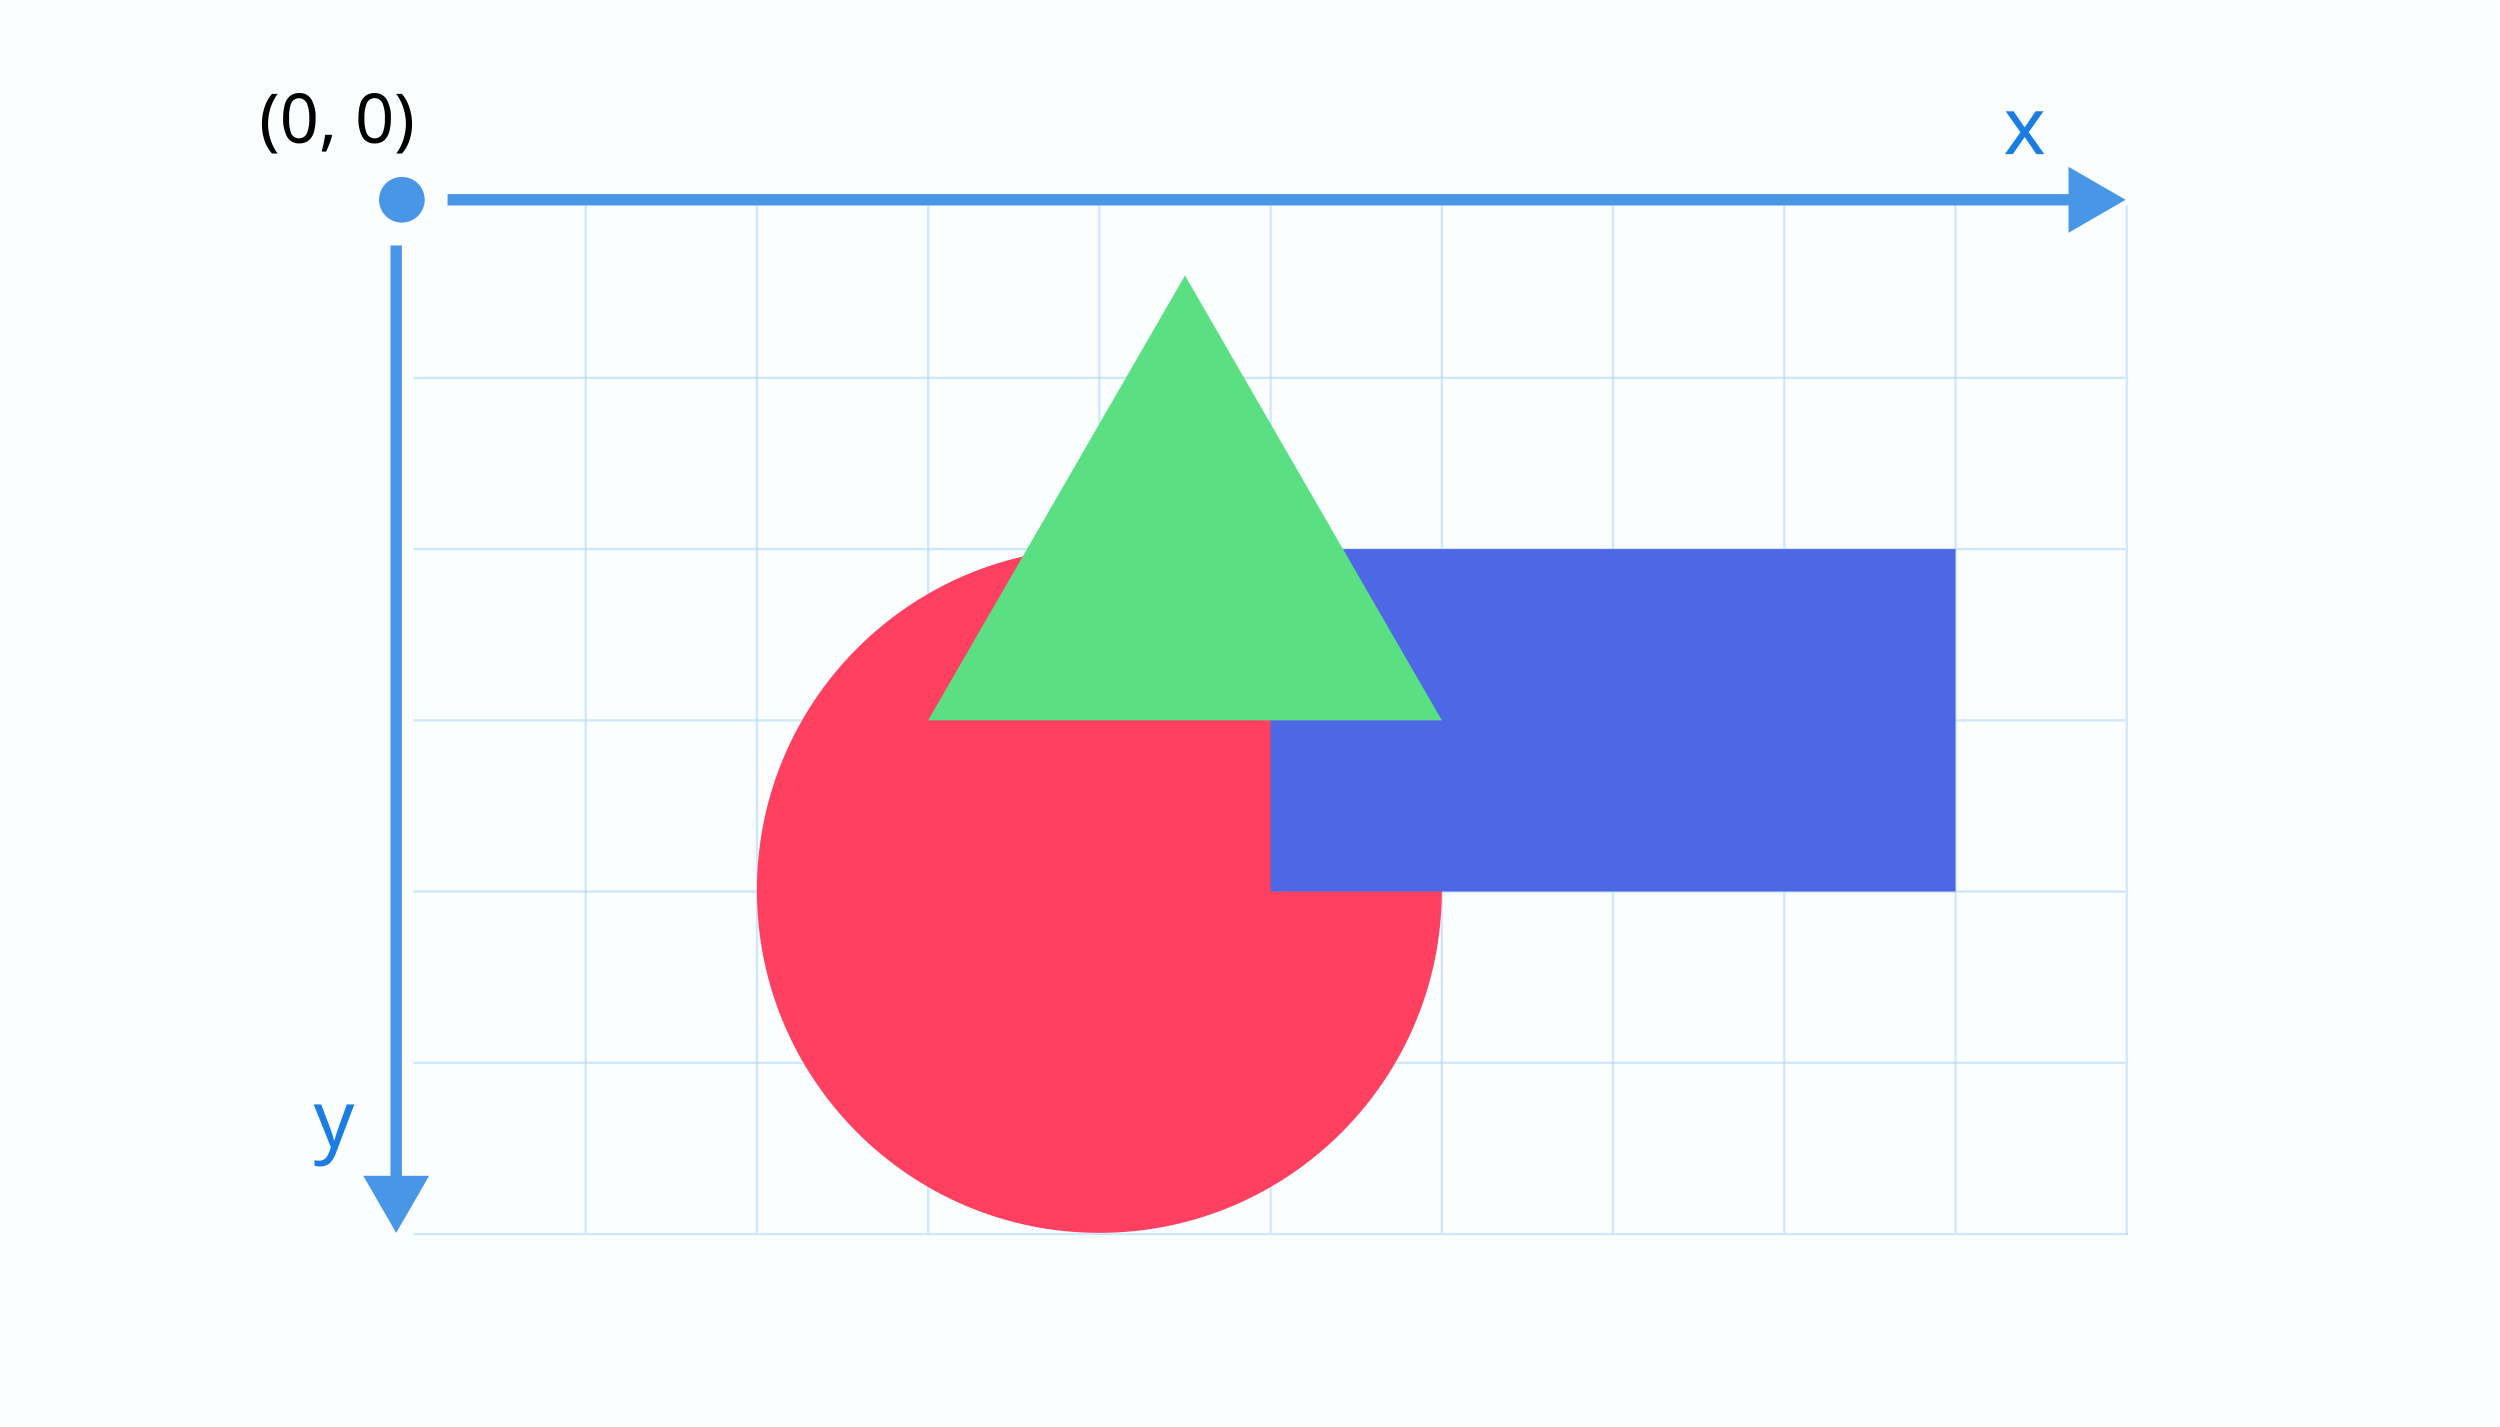 <svg width="438" height="250" fill="none" xmlns="http://www.w3.org/2000/svg"><path fill="#fff" d="M0 0h438v250H0z"/><path d="M438 0H0v250h438V0z" fill="#FBFEFF"/><path d="M373.41 36h-301v181h301V36z" fill="#FBFEFF"/><g opacity=".8" stroke="#B2D9FA" stroke-width=".39"><path opacity=".8" d="M102.61 36v180M132.61 36v180M162.61 36v180M192.61 36v180M222.61 36v180M252.61 36v180M282.61 36v180M312.61 36v180M372.61 36v180.381M342.61 36v180"/></g><g opacity=".8" stroke="#B2D9FA" stroke-width=".39"><path opacity=".8" d="M372.41 66.2h-300M372.41 96.2h-300M372.41 126.2h-300M372.41 156.2h-300M372.41 186.2h-300M372.819 216.2H72.41"/></g><path d="M69.41 216l5.78-10H63.64l5.77 10zm-1-173v164h2V43h-2zM372.409 35l-10-5.77v11.55l10-5.78zm-294 1h285v-2h-285v2zM70.41 39a4 4 0 100-8 4 4 0 000 8z" fill="#4897E7"/><path d="M45.89 21.72a9.444 9.444 0 01.42-2.82 7 7 0 011.35-2.46h1a8.442 8.442 0 00-1.27 2.48c-.28.9-.422 1.837-.42 2.78 0 .93.142 1.853.42 2.74a8.683 8.683 0 001.26 2.46h-1a6.822 6.822 0 01-1.35-2.39 9.292 9.292 0 01-.41-2.79zm9.4-1a8.625 8.625 0 01-.28 2.36 3.099 3.099 0 01-.91 1.52 2.5 2.5 0 01-1.66.52 2.33 2.33 0 01-2.15-1.16 6.551 6.551 0 01-.68-3.25 8.683 8.683 0 01.28-2.38 3 3 0 01.91-1.5 2.45 2.45 0 011.64-.53 2.34 2.34 0 012.15 1.17c.521.997.763 2.117.7 3.24v.01zm-4.63 0c-.06.901.059 1.805.35 2.66a1.53 1.53 0 002.75 0 6.399 6.399 0 00.42-2.65 6.32 6.32 0 00-.42-2.63 1.51 1.51 0 00-2.75 0 6.762 6.762 0 00-.35 2.61v.01zm7.44 2.9l.08.13c-.116.477-.267.945-.45 1.4-.2.51-.39 1-.58 1.41h-.78c.11-.45.22-.95.34-1.5.12-.55.2-1 .26-1.44h1.13zm10.38-2.9c.016.8-.078 1.597-.28 2.37a3.12 3.12 0 01-.92 1.52 2.45 2.45 0 01-1.65.52 2.32 2.32 0 01-2.15-1.16 6.44 6.44 0 01-.68-3.25 9.123 9.123 0 01.27-2.38 3 3 0 01.91-1.5 2.49 2.49 0 011.65-.53 2.35 2.35 0 012.15 1.17c.52.994.761 2.11.7 3.23v.01zm-4.63 0a6.64 6.64 0 00.4 2.64 1.53 1.53 0 002.76.02 6.399 6.399 0 00.42-2.65 6.318 6.318 0 00-.42-2.65 1.51 1.51 0 00-2.75 0 6.552 6.552 0 00-.41 2.63v.01zm8.34 1a8.998 8.998 0 01-.43 2.79 6.62 6.62 0 01-1.33 2.39h-1a8.382 8.382 0 001.24-2.46 8.868 8.868 0 000-5.52 8.177 8.177 0 00-1.26-2.48h1a6.837 6.837 0 011.33 2.46c.297.91.449 1.862.45 2.82z" fill="#000"/><path d="M192.609 216c33.137 0 60-26.863 60-60s-26.863-60-60-60-60 26.863-60 60 26.863 60 60 60z" fill="#FF4060"/><path d="M342.609 96.2h-120v60h120v-60z" fill="#4E67E5"/><path d="M207.609 48.26l-45 77.94h90l-45-77.94z" fill="#5AE083"/><path d="M353.977 23.165l-2.591-3.67h1.401l1.935 2.83 1.914-2.83h1.387l-2.59 3.67L358.167 27h-1.401l-2.044-2.994L352.65 27h-1.387l2.714-3.835zM54.955 193.494h1.32l1.62 4.273c.341.929.551 1.611.628 2.044h.055c.041-.169.135-.484.28-.944.146-.465.27-.836.37-1.114l1.524-4.259h1.326l-3.233 8.545c-.315.829-.688 1.424-1.121 1.784-.433.36-.969.54-1.607.54-.342 0-.681-.038-1.018-.116v-.977c.228.054.5.082.82.082.392 0 .725-.11.998-.329.273-.214.497-.546.67-.998l.39-.998-3.022-7.533z" fill="#1B7DE1"/></svg>